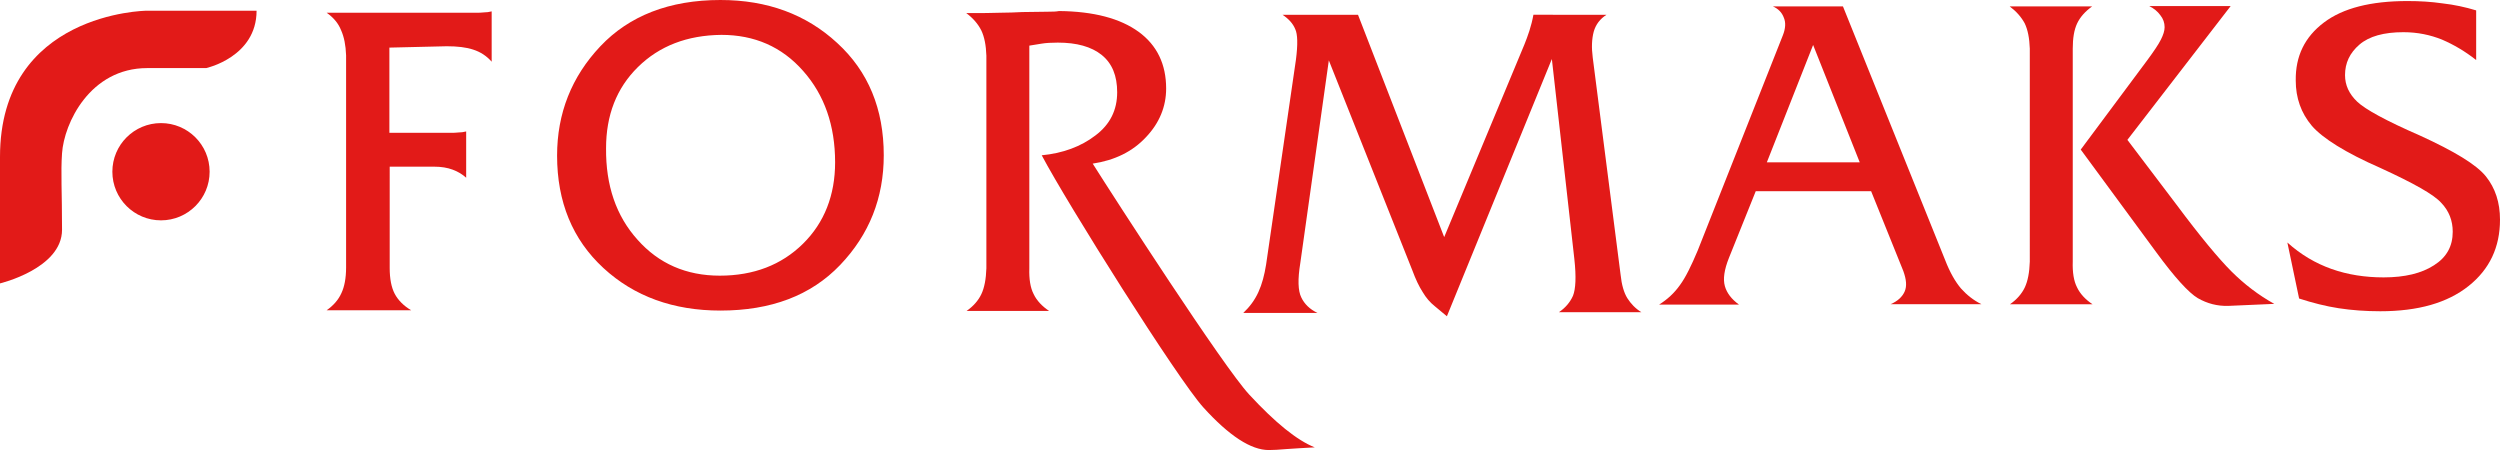 <?xml version="1.0" encoding="utf-8"?>
<!-- Generator: Adobe Illustrator 27.3.1, SVG Export Plug-In . SVG Version: 6.00 Build 0)  -->
<svg version="1.1" id="Layer_1" xmlns="http://www.w3.org/2000/svg" xmlns:xlink="http://www.w3.org/1999/xlink" x="0px" y="0px"
	 viewBox="0 0 8853.1 1593.9" style="enable-background:new 0 0 8853.1 1593.9;" xml:space="preserve">
<style type="text/css">
	.st0{fill:#E21A18;}
</style>
<g>
	<g>
		<path class="st0" d="M1156.8,45.1h529.7c9.5,0,17.8,0,27.3-1.2c9.5,0,17.8-1.2,27.3-3.6v178.2c-17.8-20.2-39.2-34.4-65.3-42.8
			c-24.9-8.3-55.8-11.9-93.8-11.9l-203.1,4.8v301.7h217.3c9.5,0,17.8,0,27.3-1.2c9.5,0,17.8-1.2,27.3-3.6v163.9
			c-13.1-11.9-28.5-21.4-47.5-28.5c-19-7.1-40.4-10.7-66.5-10.7h-156.8V949c0,38,5.9,68.9,17.8,91.5c11.9,22.6,32.1,42.8,58.2,58.2
			h-299.3c23.8-16.6,41.6-36.8,52.3-60.6c10.7-22.6,16.6-53.4,16.6-90.3V196c-1.2-35.6-7.1-65.3-17.8-89.1
			C1198.4,83.1,1181.8,62.9,1156.8,45.1z"/>
		<path class="st0" d="M2551.2,0c166.3,0,304,51.1,413.3,152c110.5,101,165.1,234,165.1,397.9c0,150.8-51.1,280.3-154.4,388.4
			s-244.7,161.5-424,161.5c-166.3,0-305.2-49.9-414.5-150.8c-109.3-101-163.9-234-163.9-397.9c0-149.6,51.1-279.1,153.2-387.2
			C2228.1,55.8,2370.6,0,2551.2,0z M2554.7,123.5c-121.1,1.2-219.7,39.2-295.7,114s-112.8,171-112.8,287.4
			c-1.2,131.8,35.6,239.9,111.6,324.2c74.8,84.3,172.2,127.1,291,127.1c120,0,218.5-38,294.5-112.8s114-172.2,114-288.6
			c0-130.6-38-238.7-112.8-323.1C2768.5,165.1,2671.1,123.5,2554.7,123.5z"/>
		<path class="st0" d="M3421.7,46.3c53.4,0,93.8,0,120-1.2c27.3,0,53.4-1.2,78.4-2.4c79.6-1.2,120-1.2,122.3-2.4
			c2.4,0,4.8-1.2,8.3-1.2c122.3,1.2,216.2,26.1,281.5,73.6s97.4,115.2,97.4,200.7c0,64.1-23.8,122.3-71.3,172.2
			c-47.5,51.1-110.5,82-188.8,93.8c77.2,122.3,462,718.6,554.7,818.3c92.6,99.8,168.7,161.5,231.6,186.5c-38,2.4-71.3,3.6-98.6,5.9
			c-27.3,2.4-48.7,3.6-64.1,3.6c-62.9,0-140.1-49.9-231.6-150.8S3779.2,720.9,3689,549.9c74.8-7.1,139-30.9,190-70.1
			c52.3-39.2,77.2-90.3,77.2-153.2c0-58.2-17.8-102.1-54.6-131.8c-36.8-29.7-89.1-43.9-155.6-43.9c-22.6,0-42.8,1.2-57,3.6
			c-15.4,2.4-29.7,4.8-43.9,7.1v788.6c-1.2,38,3.6,68.9,15.4,91.5c10.7,22.6,29.7,42.8,54.6,59.4h-292.2
			c23.8-16.6,41.6-36.8,52.3-59.4c10.7-22.6,16.6-53.4,17.8-91.5v-753c-1.2-36.8-7.1-66.5-17.8-89.1
			C3463.3,84.3,3445.5,64.1,3421.7,46.3z"/>
		<path class="st0" d="M4541.7,52.3H4809l305.2,787.4L5398.1,158c5.9-14.3,11.9-30.9,17.8-48.7c5.9-19,10.7-36.8,14.3-57H5689
			c-22.6,14.3-38,34.4-45.1,59.4c-7.1,26.1-8.3,57-3.6,92.6l98.6,768.4c3.6,35.6,11.9,64.1,23.8,83.1s28.5,36.8,49.9,49.9h-292.2
			c22.6-15.4,39.2-34.4,49.9-58.2c9.5-23.8,11.9-66.5,4.8-130.6L5495.5,209l-371.7,911l-42.8-35.6c-16.6-13.1-30.9-29.7-42.8-49.9
			c-13.1-20.2-24.9-45.1-36.8-77.2l-295.7-743.5l-101,717.4c-9.5,58.2-8.3,98.6,3.6,122.3c10.7,22.6,29.7,41.6,57,54.6h-262.5
			c22.6-21.4,40.4-45.1,53.4-73.6c13.1-28.5,21.4-60.6,27.3-97.4l105.7-725.7c7.1-54.6,5.9-90.3-2.4-108.1
			C4578.6,83.1,4563.1,66.5,4541.7,52.3z"/>
		<path class="st0" d="M6278.1,22.6h248.2l362.2,899.1c16.6,42.8,35.6,76,55.8,99.8c20.2,22.6,43.9,41.6,72.4,55.8H6695
			c24.9-10.7,41.6-26.1,49.9-45.1c8.3-19,5.9-42.8-4.8-72.4l-114-282.7h-408.6l-95,236.4c-16.6,41.6-21.4,74.8-14.3,99.8
			c7.1,24.9,23.8,46.3,49.9,65.3h-282.7c28.5-17.8,53.4-40.4,73.6-68.9c20.2-27.3,40.4-68.9,62.9-122.3l301.7-762.5
			c9.5-23.8,10.7-45.1,3.6-61.8C6310.2,43.9,6297.1,30.9,6278.1,22.6z M6420.7,159.2l-163.9,415.7h329L6420.7,159.2z"/>
		<path class="st0" d="M7116.7,22.6h292.2c-24.9,17.8-42.8,38-53.4,60.6s-15.4,52.3-15.4,89.1v754.2c-1.2,38,3.6,68.9,15.4,91.5
			c10.7,22.6,29.7,42.8,54.6,59.4h-292.2c23.8-16.6,41.6-36.8,52.3-59.4s16.6-53.4,17.8-91.5V172.2c-1.2-36.8-7.1-66.5-17.8-89.1
			C7158.2,60.6,7140.4,40.4,7116.7,22.6z M7368.4,529.7l235.2-315.9c23.8-32.1,40.4-57,48.7-73.6c8.3-16.6,13.1-30.9,13.1-43.9
			c0-15.4-4.8-29.7-15.4-42.8c-9.5-13.1-22.6-23.8-39.2-32.1h288.6l-365.8,473.9l174.6,230.4c83.1,111.6,148.5,190,193.6,235.2
			c45.1,45.1,96.2,84.3,152,115.2l-162.7,7.1c-39.2,1.2-74.8-8.3-108.1-27.3c-32.1-19-82-73.6-147.3-162.7L7368.4,529.7z"/>
		<path class="st0" d="M8768.7,36.8v175.8c-39.2-30.9-79.6-54.6-121.1-72.4C8606,123.5,8560.9,114,8511,114
			c-68.9,0-121.1,14.3-155.6,43.9s-51.1,65.3-51.1,108.1c0,35.6,14.3,66.5,42.8,93.8c28.5,27.3,102.1,67.7,222.1,120
			c122.3,55.8,200.7,103.3,234,144.9c33.3,41.6,49.9,92.6,49.9,153.2c0,97.4-36.8,175.8-111.6,235.2
			c-74.8,59.4-178.2,89.1-312.4,89.1c-52.3,0-101-3.6-147.3-10.7s-92.6-19-140.1-34.4l-41.6-198.3c47.5,42.8,99.8,73.6,156.8,93.8
			c57,20.2,118.8,29.7,184.1,29.7c74.8,0,134.2-14.3,178.2-42.8c45.1-28.5,66.5-67.7,66.5-118.8c0-39.2-13.1-73.6-40.4-102.1
			c-26.1-29.7-98.6-70.1-215-123.5c-124.7-54.6-205.5-105.7-243.5-149.6c-38-45.1-57-98.6-57-160.3c-1.2-86.7,32.1-154.4,99.8-205.5
			c67.7-51.1,166.3-76,295.7-76c42.8,0,84.3,2.4,124.7,8.3C8690.3,16.6,8729.5,24.9,8768.7,36.8z"/>
	</g>
	<g>
		<path class="st0" d="M908.6,38H517.8C517.8,38,0,43.9,0,555.8c0,447.8,0,447.8,0,447.8s219.7-52.3,219.7-190
			c0-135.4-4.8-203.1,0-270.8c7.1-105.7,98.6-301.7,301.7-301.7c209,0,209,0,209,0S908.6,201.9,908.6,38z"/>
		<circle class="st0" cx="570.1" cy="608.1" r="172.2"/>
	</g>
</g>
</svg>
